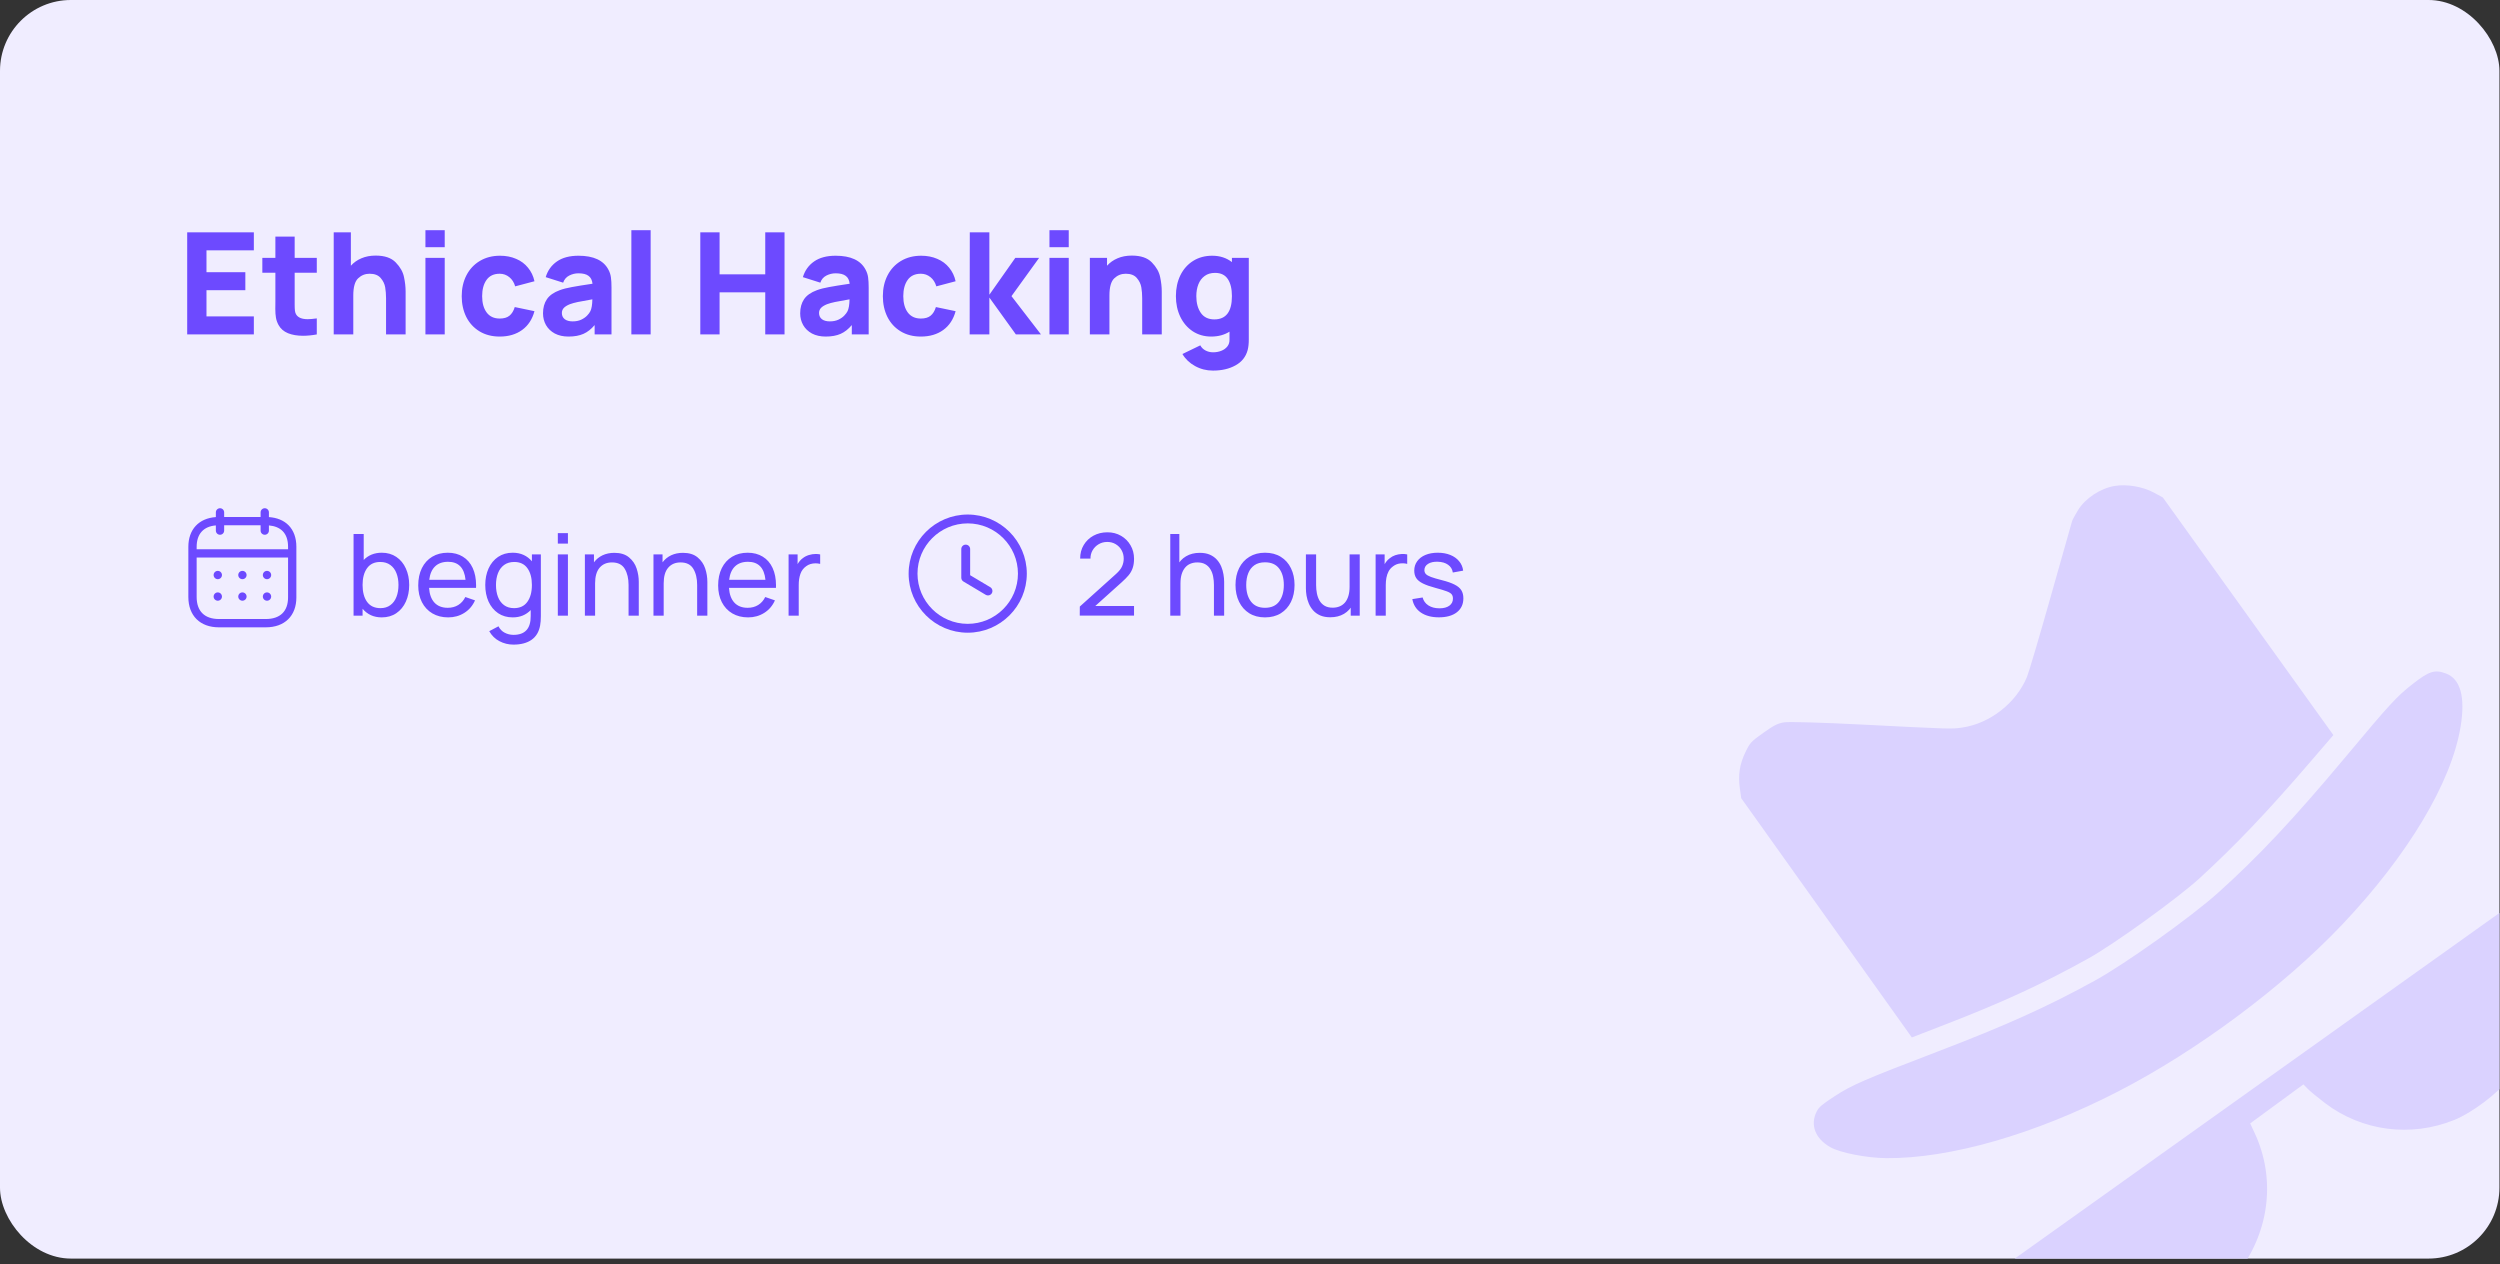 <svg width="354" height="179" viewBox="0 0 354 179" fill="none" xmlns="http://www.w3.org/2000/svg">
<rect x="0" y="0" width="354" height="179" fill="#333333" stroke="none"/>
<g clip-path="url(#clip0_1690_3789)">
<rect width="353.919" height="178.215" rx="10.04" fill="#F0EDFF"/>
<path d="M35.945 47.355H26.507V32.898H35.945V35.448H29.238V38.54H34.74V41.09H29.238V44.805H35.945V47.355ZM41.725 38.62V42.596V43.169C41.725 43.517 41.739 43.798 41.765 44.012C41.792 44.226 41.852 44.404 41.946 44.544C42.22 44.979 42.763 45.197 43.572 45.197C43.88 45.197 44.309 45.16 44.858 45.086V47.355C44.161 47.483 43.512 47.546 42.91 47.546C42.093 47.546 41.384 47.426 40.781 47.185C40.179 46.937 39.73 46.546 39.436 46.01C39.255 45.675 39.135 45.334 39.075 44.986C39.014 44.638 38.984 44.226 38.984 43.751L38.994 42.757V38.62H37.147V36.512H38.994V33.5H41.725V36.512H44.858V38.62H41.725ZM53.198 36.191C54.47 36.191 55.417 36.515 56.039 37.165C56.668 37.814 57.057 38.5 57.204 39.223C57.358 39.946 57.435 40.629 57.435 41.271V47.355H54.664V42.235C54.664 41.686 54.624 41.171 54.543 40.689C54.463 40.207 54.249 39.765 53.901 39.363C53.559 38.962 53.037 38.761 52.334 38.761C51.705 38.761 51.163 38.978 50.708 39.414C50.253 39.842 50.025 40.655 50.025 41.853V47.355H47.254V32.898H49.684V37.626C50.092 37.171 50.591 36.82 51.18 36.572C51.769 36.318 52.441 36.191 53.198 36.191ZM62.972 35.006H60.241V32.596H62.972V35.006ZM62.972 47.355H60.241V36.512H62.972V47.355ZM70.761 47.657C69.663 47.657 68.706 47.409 67.89 46.914C67.08 46.418 66.457 45.739 66.022 44.876C65.594 44.005 65.379 43.025 65.379 41.934C65.379 40.836 65.6 39.855 66.042 38.992C66.491 38.122 67.123 37.442 67.94 36.954C68.763 36.458 69.717 36.211 70.801 36.211C71.645 36.211 72.404 36.358 73.08 36.653C73.763 36.94 74.325 37.359 74.767 37.908C75.216 38.45 75.52 39.089 75.681 39.825L72.95 40.548C72.789 39.993 72.511 39.557 72.117 39.243C71.722 38.922 71.27 38.761 70.761 38.761C69.931 38.761 69.309 39.052 68.894 39.635C68.479 40.217 68.271 40.983 68.271 41.934C68.271 42.904 68.485 43.677 68.914 44.253C69.342 44.822 69.958 45.106 70.761 45.106C71.35 45.106 71.809 44.973 72.137 44.705C72.471 44.437 72.722 44.029 72.89 43.48L75.681 44.062C75.373 45.214 74.791 46.1 73.934 46.723C73.077 47.345 72.019 47.657 70.761 47.657ZM86.148 38.179C86.342 38.54 86.462 38.908 86.509 39.283C86.563 39.651 86.589 40.133 86.589 40.729V47.355H84.2V46.03C83.718 46.606 83.189 47.021 82.614 47.275C82.038 47.529 81.335 47.657 80.505 47.657C79.755 47.657 79.106 47.513 78.557 47.225C78.015 46.93 77.6 46.532 77.312 46.03C77.031 45.528 76.891 44.973 76.891 44.364C76.891 43.574 77.075 42.908 77.443 42.365C77.811 41.823 78.417 41.398 79.26 41.09C79.729 40.916 80.301 40.769 80.977 40.649C81.653 40.521 82.627 40.364 83.899 40.177C83.845 39.668 83.658 39.297 83.336 39.062C83.022 38.821 82.546 38.701 81.911 38.701C81.449 38.701 81.01 38.808 80.595 39.022C80.18 39.236 79.896 39.571 79.742 40.026L77.272 39.243C77.553 38.306 78.082 37.566 78.858 37.024C79.635 36.482 80.652 36.211 81.911 36.211C84.046 36.211 85.458 36.867 86.148 38.179ZM83.597 44.062C83.772 43.708 83.865 43.149 83.879 42.386C82.935 42.546 82.242 42.673 81.8 42.767C81.358 42.861 80.987 42.965 80.686 43.078C80.291 43.239 80.003 43.42 79.822 43.62C79.648 43.815 79.561 44.049 79.561 44.323C79.561 44.691 79.695 44.983 79.963 45.197C80.237 45.404 80.612 45.508 81.087 45.508C81.549 45.508 81.954 45.428 82.302 45.267C82.65 45.1 82.928 44.906 83.136 44.685C83.35 44.464 83.504 44.256 83.597 44.062ZM92.132 47.355H89.401V32.596H92.132V47.355ZM101.893 47.355H99.162V32.898H101.893V38.841H108.359V32.898H111.09V47.355H108.359V41.392H101.893V47.355ZM122.563 38.179C122.757 38.54 122.878 38.908 122.925 39.283C122.978 39.651 123.005 40.133 123.005 40.729V47.355H120.615V46.03C120.133 46.606 119.605 47.021 119.029 47.275C118.453 47.529 117.751 47.657 116.921 47.657C116.171 47.657 115.522 47.513 114.973 47.225C114.431 46.93 114.016 46.532 113.728 46.03C113.447 45.528 113.306 44.973 113.306 44.364C113.306 43.574 113.49 42.908 113.858 42.365C114.226 41.823 114.832 41.398 115.676 41.09C116.144 40.916 116.716 40.769 117.392 40.649C118.069 40.521 119.042 40.364 120.314 40.177C120.261 39.668 120.073 39.297 119.752 39.062C119.437 38.821 118.962 38.701 118.326 38.701C117.864 38.701 117.426 38.808 117.011 39.022C116.596 39.236 116.311 39.571 116.158 40.026L113.688 39.243C113.969 38.306 114.498 37.566 115.274 37.024C116.05 36.482 117.068 36.211 118.326 36.211C120.461 36.211 121.874 36.867 122.563 38.179ZM120.013 44.062C120.187 43.708 120.281 43.149 120.294 42.386C119.35 42.546 118.658 42.673 118.216 42.767C117.774 42.861 117.403 42.965 117.101 43.078C116.706 43.239 116.419 43.42 116.238 43.62C116.064 43.815 115.977 44.049 115.977 44.323C115.977 44.691 116.111 44.983 116.378 45.197C116.653 45.404 117.028 45.508 117.503 45.508C117.965 45.508 118.37 45.428 118.718 45.267C119.066 45.1 119.344 44.906 119.551 44.685C119.765 44.464 119.919 44.256 120.013 44.062ZM130.395 47.657C129.297 47.657 128.34 47.409 127.523 46.914C126.713 46.418 126.091 45.739 125.656 44.876C125.227 44.005 125.013 43.025 125.013 41.934C125.013 40.836 125.234 39.855 125.676 38.992C126.124 38.122 126.757 37.442 127.573 36.954C128.397 36.458 129.351 36.211 130.435 36.211C131.278 36.211 132.038 36.358 132.714 36.653C133.397 36.94 133.959 37.359 134.401 37.908C134.849 38.45 135.154 39.089 135.315 39.825L132.584 40.548C132.423 39.993 132.145 39.557 131.75 39.243C131.355 38.922 130.904 38.761 130.395 38.761C129.565 38.761 128.942 39.052 128.527 39.635C128.112 40.217 127.905 40.983 127.905 41.934C127.905 42.904 128.119 43.677 128.547 44.253C128.976 44.822 129.592 45.106 130.395 45.106C130.984 45.106 131.442 44.973 131.77 44.705C132.105 44.437 132.356 44.029 132.523 43.48L135.315 44.062C135.007 45.214 134.424 46.1 133.568 46.723C132.711 47.345 131.653 47.657 130.395 47.657ZM140.094 47.355H137.303L137.323 32.898H140.094V41.733L143.769 36.512H147.142L143.226 41.934L147.403 47.355H143.849L140.094 42.135V47.355ZM151.334 35.006H148.603V32.596H151.334V35.006ZM151.334 47.355H148.603V36.512H151.334V47.355ZM160.268 36.191C161.54 36.191 162.487 36.515 163.109 37.165C163.738 37.814 164.127 38.5 164.274 39.223C164.428 39.946 164.505 40.629 164.505 41.271V47.355H161.734V42.235C161.734 41.686 161.694 41.171 161.613 40.689C161.533 40.207 161.319 39.765 160.971 39.363C160.629 38.962 160.107 38.761 159.404 38.761C158.775 38.761 158.233 38.978 157.778 39.414C157.323 39.842 157.095 40.655 157.095 41.853V47.355H154.324V36.512H156.754V37.626C157.162 37.171 157.661 36.82 158.25 36.572C158.839 36.318 159.512 36.191 160.268 36.191ZM174.44 36.512H176.829V48.098C176.829 48.667 176.776 49.156 176.669 49.564C176.414 50.522 175.842 51.244 174.952 51.733C174.068 52.228 173 52.476 171.749 52.476C170.838 52.476 169.995 52.262 169.219 51.833C168.442 51.405 167.846 50.836 167.431 50.127L169.962 48.902C170.129 49.216 170.373 49.457 170.695 49.625C171.023 49.799 171.381 49.886 171.769 49.886C172.191 49.886 172.579 49.815 172.934 49.675C173.295 49.534 173.583 49.327 173.797 49.052C174.011 48.778 174.112 48.447 174.098 48.058V46.964C173.362 47.426 172.498 47.657 171.508 47.657C170.531 47.657 169.66 47.409 168.897 46.914C168.141 46.412 167.552 45.726 167.13 44.855C166.715 43.985 166.508 43.011 166.508 41.934C166.508 40.836 166.719 39.852 167.14 38.982C167.569 38.112 168.171 37.432 168.948 36.944C169.731 36.455 170.631 36.211 171.648 36.211C172.739 36.211 173.67 36.512 174.44 37.114V36.512ZM171.95 45.227C173.61 45.227 174.44 44.129 174.44 41.934C174.44 40.903 174.245 40.096 173.857 39.514C173.476 38.932 172.873 38.641 172.05 38.641C171.461 38.641 170.969 38.788 170.574 39.082C170.179 39.37 169.885 39.762 169.691 40.257C169.496 40.752 169.399 41.311 169.399 41.934C169.399 42.904 169.614 43.697 170.042 44.313C170.47 44.922 171.106 45.227 171.95 45.227Z" fill="#6D4AFF"/>
<g clip-path="url(#clip1_1690_3789)">
<path fill-rule="evenodd" clip-rule="evenodd" d="M37.489 71.965C37.814 71.965 38.078 72.229 38.078 72.553L38.078 73.219C39.223 73.297 40.175 73.689 40.848 74.364C41.583 75.102 41.97 76.163 41.966 77.436V84.593C41.966 87.206 40.306 88.83 37.635 88.83H31.001C28.33 88.83 26.67 87.183 26.67 84.533V77.435C26.67 74.97 28.15 73.387 30.564 73.219L30.565 72.553C30.565 72.229 30.828 71.965 31.153 71.965C31.478 71.965 31.741 72.229 31.741 72.553L31.741 73.204H36.901L36.901 72.553C36.901 72.229 37.165 71.965 37.489 71.965ZM40.789 78.95H27.846V84.533C27.846 86.546 28.967 87.653 31.001 87.653H37.635C39.669 87.653 40.789 86.566 40.789 84.593L40.789 78.95ZM37.809 83.885C38.134 83.885 38.398 84.149 38.398 84.474C38.398 84.798 38.134 85.062 37.809 85.062C37.484 85.062 37.218 84.798 37.218 84.474C37.218 84.149 37.477 83.885 37.802 83.885H37.809ZM34.328 83.885C34.653 83.885 34.917 84.149 34.917 84.474C34.917 84.798 34.653 85.062 34.328 85.062C34.004 85.062 33.737 84.798 33.737 84.474C33.737 84.149 33.997 83.885 34.322 83.885H34.328ZM30.84 83.885C31.165 83.885 31.429 84.149 31.429 84.474C31.429 84.798 31.165 85.062 30.84 85.062C30.516 85.062 30.248 84.798 30.248 84.474C30.248 84.149 30.509 83.885 30.833 83.885H30.84ZM37.809 80.836C38.134 80.836 38.398 81.1 38.398 81.425C38.398 81.749 38.134 82.013 37.809 82.013C37.484 82.013 37.218 81.749 37.218 81.425C37.218 81.1 37.477 80.836 37.802 80.836H37.809ZM34.328 80.836C34.653 80.836 34.917 81.1 34.917 81.425C34.917 81.749 34.653 82.013 34.328 82.013C34.004 82.013 33.737 81.749 33.737 81.425C33.737 81.1 33.997 80.836 34.322 80.836H34.328ZM30.84 80.836C31.165 80.836 31.429 81.1 31.429 81.425C31.429 81.749 31.165 82.013 30.84 82.013C30.516 82.013 30.248 81.749 30.248 81.425C30.248 81.1 30.509 80.836 30.833 80.836H30.84ZM36.901 74.38H31.741L31.741 75.135C31.741 75.46 31.478 75.723 31.153 75.723C30.828 75.723 30.565 75.46 30.565 75.135L30.564 74.398C28.807 74.546 27.846 75.611 27.846 77.435V77.773H40.789L40.789 77.435C40.792 76.466 40.532 75.713 40.015 75.195C39.561 74.74 38.898 74.469 38.078 74.399L38.078 75.135C38.078 75.46 37.814 75.723 37.489 75.723C37.165 75.723 36.901 75.46 36.901 75.135L36.901 74.38Z" fill="#6D4AFF"/>
</g>
<path d="M54.064 78.265C54.851 78.265 55.536 78.463 56.12 78.859C56.709 79.256 57.159 79.802 57.469 80.498C57.785 81.189 57.943 81.968 57.943 82.835C57.943 83.708 57.785 84.493 57.469 85.189C57.159 85.88 56.709 86.426 56.12 86.827C55.536 87.224 54.848 87.422 54.056 87.422C53.483 87.422 52.969 87.317 52.514 87.109C52.058 86.894 51.667 86.592 51.341 86.201V87.181H50.064V75.615H51.502V79.293C51.817 78.961 52.19 78.707 52.618 78.53C53.052 78.353 53.534 78.265 54.064 78.265ZM53.879 86.113C54.431 86.113 54.897 85.971 55.277 85.687C55.662 85.403 55.949 85.015 56.136 84.522C56.329 84.029 56.425 83.467 56.425 82.835C56.425 82.209 56.329 81.652 56.136 81.165C55.949 80.672 55.66 80.284 55.269 80C54.883 79.716 54.407 79.574 53.839 79.574C53.02 79.574 52.398 79.869 51.975 80.458C51.552 81.047 51.341 81.839 51.341 82.835C51.341 83.831 51.552 84.627 51.975 85.221C52.404 85.815 53.038 86.113 53.879 86.113ZM60.756 83.245C60.815 84.15 61.07 84.846 61.519 85.333C61.975 85.821 62.601 86.064 63.399 86.064C63.967 86.064 64.462 85.933 64.885 85.671C65.313 85.408 65.648 85.031 65.889 84.538L67.263 85.012C66.925 85.772 66.419 86.364 65.744 86.787C65.07 87.21 64.309 87.422 63.463 87.422C62.617 87.422 61.873 87.234 61.23 86.86C60.593 86.485 60.098 85.955 59.744 85.269C59.396 84.584 59.222 83.794 59.222 82.9C59.222 81.963 59.394 81.146 59.736 80.45C60.084 79.748 60.572 79.21 61.198 78.835C61.83 78.455 62.564 78.265 63.399 78.265C64.229 78.265 64.944 78.453 65.544 78.827C66.149 79.197 66.612 79.73 66.933 80.426C67.254 81.117 67.415 81.939 67.415 82.892C67.415 83.047 67.412 83.165 67.407 83.245H60.756ZM63.447 79.55C62.671 79.55 62.058 79.767 61.608 80.201C61.158 80.635 60.882 81.266 60.781 82.097H65.921C65.744 80.399 64.92 79.55 63.447 79.55ZM75.316 78.506H76.585V87.237C76.585 87.757 76.55 88.201 76.481 88.57C76.315 89.475 75.908 90.153 75.26 90.603C74.612 91.052 73.76 91.277 72.705 91.277C71.993 91.277 71.329 91.114 70.713 90.787C70.103 90.466 69.624 89.995 69.276 89.374L70.585 88.683C70.788 89.09 71.08 89.392 71.46 89.591C71.846 89.794 72.264 89.896 72.713 89.896C74.352 89.896 75.163 89.004 75.147 87.221V86.386C74.831 86.718 74.459 86.975 74.031 87.157C73.602 87.334 73.126 87.422 72.601 87.422C71.808 87.422 71.118 87.224 70.529 86.827C69.945 86.426 69.495 85.88 69.179 85.189C68.869 84.493 68.713 83.708 68.713 82.835C68.713 81.968 68.869 81.189 69.179 80.498C69.495 79.802 69.945 79.256 70.529 78.859C71.118 78.463 71.806 78.265 72.593 78.265C73.171 78.265 73.688 78.37 74.143 78.578C74.598 78.787 74.989 79.087 75.316 79.478V78.506ZM72.778 86.113C73.618 86.113 74.25 85.815 74.673 85.221C75.102 84.627 75.316 83.831 75.316 82.835C75.316 81.839 75.104 81.047 74.681 80.458C74.258 79.869 73.637 79.574 72.818 79.574C72.25 79.574 71.771 79.716 71.38 80C70.995 80.284 70.705 80.672 70.513 81.165C70.325 81.652 70.231 82.209 70.231 82.835C70.231 83.467 70.325 84.029 70.513 84.522C70.705 85.015 70.992 85.403 71.372 85.687C71.758 85.971 72.226 86.113 72.778 86.113ZM80.418 76.972H78.988V75.494H80.418V76.972ZM80.418 87.181H78.988V78.506H80.418V87.181ZM86.997 78.281C87.864 78.281 88.555 78.495 89.069 78.924C89.583 79.352 89.942 79.877 90.145 80.498C90.349 81.114 90.451 81.743 90.451 82.386V87.181H89.005V82.835C89.005 81.904 88.823 81.138 88.459 80.538C88.1 79.939 87.498 79.639 86.651 79.639C85.912 79.639 85.329 79.89 84.9 80.394C84.477 80.892 84.266 81.631 84.266 82.611V87.181H82.82V78.506H84.105V79.623C84.432 79.189 84.839 78.857 85.326 78.626C85.819 78.396 86.376 78.281 86.997 78.281ZM96.708 78.281C97.575 78.281 98.266 78.495 98.78 78.924C99.294 79.352 99.653 79.877 99.856 80.498C100.06 81.114 100.162 81.743 100.162 82.386V87.181H98.716V82.835C98.716 81.904 98.534 81.138 98.17 80.538C97.811 79.939 97.208 79.639 96.362 79.639C95.623 79.639 95.04 79.89 94.611 80.394C94.188 80.892 93.977 81.631 93.977 82.611V87.181H92.531V78.506H93.816V79.623C94.143 79.189 94.55 78.857 95.037 78.626C95.53 78.396 96.087 78.281 96.708 78.281ZM103.224 83.245C103.282 84.15 103.537 84.846 103.987 85.333C104.442 85.821 105.068 86.064 105.866 86.064C106.434 86.064 106.929 85.933 107.352 85.671C107.781 85.408 108.115 85.031 108.356 84.538L109.73 85.012C109.392 85.772 108.886 86.364 108.212 86.787C107.537 87.21 106.776 87.422 105.93 87.422C105.084 87.422 104.34 87.234 103.697 86.86C103.06 86.485 102.565 85.955 102.212 85.269C101.863 84.584 101.689 83.794 101.689 82.9C101.689 81.963 101.861 81.146 102.203 80.45C102.552 79.748 103.039 79.21 103.665 78.835C104.297 78.455 105.031 78.265 105.866 78.265C106.696 78.265 107.411 78.453 108.011 78.827C108.616 79.197 109.079 79.73 109.4 80.426C109.722 81.117 109.882 81.939 109.882 82.892C109.882 83.047 109.88 83.165 109.874 83.245H103.224ZM105.914 79.55C105.138 79.55 104.525 79.767 104.075 80.201C103.625 80.635 103.349 81.266 103.248 82.097H108.388C108.212 80.399 107.387 79.55 105.914 79.55ZM113.679 79.036C113.92 78.843 114.203 78.696 114.53 78.594C114.857 78.493 115.186 78.442 115.518 78.442C115.727 78.442 115.933 78.463 116.136 78.506V79.847C115.912 79.794 115.695 79.767 115.486 79.767C114.966 79.767 114.522 79.904 114.153 80.177C113.762 80.455 113.489 80.822 113.333 81.277C113.178 81.727 113.1 82.244 113.1 82.827V87.181H111.663V78.506H112.94V79.88C113.143 79.526 113.389 79.245 113.679 79.036Z" fill="#6D4AFF"/>
<path fill-rule="evenodd" clip-rule="evenodd" d="M137.029 72.858C141.643 72.858 145.396 76.611 145.396 81.224C145.396 85.838 141.643 89.591 137.029 89.591C132.415 89.591 128.662 85.838 128.662 81.224C128.662 76.611 132.415 72.858 137.029 72.858ZM137.029 74.112C133.107 74.112 129.917 77.303 129.917 81.224C129.917 85.146 133.107 88.336 137.029 88.336C140.951 88.336 144.141 85.146 144.141 81.224C144.141 77.303 140.951 74.112 137.029 74.112ZM136.746 77.121C137.093 77.121 137.373 77.402 137.373 77.748V81.448L140.222 83.147C140.519 83.325 140.617 83.71 140.44 84.008C140.322 84.204 140.113 84.314 139.9 84.314C139.79 84.314 139.68 84.285 139.579 84.226L136.424 82.344C136.235 82.23 136.118 82.025 136.118 81.805V77.748C136.118 77.402 136.399 77.121 136.746 77.121Z" fill="#6D4AFF"/>
<path d="M152.893 87.173L152.901 85.888L158.034 81.269C158.462 80.884 158.749 80.519 158.893 80.177C159.043 79.829 159.118 79.473 159.118 79.109C159.118 78.664 159.016 78.262 158.813 77.904C158.609 77.545 158.331 77.261 157.977 77.052C157.629 76.843 157.233 76.739 156.789 76.739C156.328 76.739 155.919 76.849 155.56 77.068C155.201 77.282 154.917 77.569 154.708 77.928C154.505 78.287 154.406 78.677 154.411 79.1H152.949C152.949 78.372 153.118 77.73 153.455 77.173C153.793 76.611 154.251 76.171 154.829 75.855C155.413 75.534 156.074 75.374 156.813 75.374C157.53 75.374 158.173 75.54 158.741 75.871C159.308 76.198 159.755 76.645 160.082 77.213C160.414 77.775 160.58 78.412 160.58 79.124C160.58 79.628 160.516 80.064 160.387 80.434C160.264 80.803 160.071 81.146 159.809 81.462C159.546 81.772 159.217 82.105 158.821 82.458L154.556 86.289L154.371 85.807H160.58V87.173H152.893ZM171.894 87.181V82.835C171.894 82.423 171.857 82.027 171.782 81.647C171.712 81.266 171.586 80.926 171.404 80.627C171.228 80.321 170.987 80.08 170.682 79.904C170.382 79.727 170.001 79.639 169.541 79.639C169.182 79.639 168.856 79.7 168.561 79.823C168.272 79.941 168.023 80.123 167.814 80.37C167.605 80.616 167.442 80.926 167.324 81.301C167.212 81.671 167.155 82.107 167.155 82.611L166.216 82.321C166.216 81.481 166.366 80.76 166.665 80.161C166.971 79.556 167.396 79.092 167.943 78.771C168.494 78.445 169.142 78.281 169.886 78.281C170.449 78.281 170.928 78.37 171.324 78.546C171.72 78.723 172.05 78.959 172.312 79.253C172.574 79.542 172.781 79.869 172.931 80.233C173.08 80.592 173.185 80.959 173.244 81.333C173.308 81.703 173.34 82.054 173.34 82.386V87.181H171.894ZM165.71 87.181V75.615H166.995V82H167.155V87.181H165.71ZM179.123 87.422C178.261 87.422 177.517 87.226 176.89 86.835C176.269 86.445 175.79 85.904 175.453 85.213C175.115 84.522 174.947 83.73 174.947 82.835C174.947 81.925 175.118 81.127 175.461 80.442C175.803 79.756 176.288 79.224 176.914 78.843C177.541 78.458 178.277 78.265 179.123 78.265C179.991 78.265 180.738 78.46 181.364 78.851C181.991 79.237 182.47 79.775 182.802 80.466C183.139 81.151 183.308 81.941 183.308 82.835C183.308 83.74 183.139 84.538 182.802 85.229C182.465 85.914 181.983 86.453 181.356 86.844C180.73 87.229 179.985 87.422 179.123 87.422ZM179.123 86.064C180.023 86.064 180.692 85.764 181.131 85.165C181.57 84.565 181.79 83.789 181.79 82.835C181.79 81.856 181.568 81.076 181.123 80.498C180.679 79.914 180.012 79.623 179.123 79.623C178.518 79.623 178.02 79.759 177.629 80.032C177.238 80.305 176.947 80.683 176.754 81.165C176.561 81.647 176.465 82.204 176.465 82.835C176.465 83.81 176.69 84.592 177.139 85.181C177.589 85.77 178.25 86.064 179.123 86.064ZM188.37 87.406C187.813 87.406 187.334 87.317 186.932 87.141C186.536 86.964 186.206 86.728 185.944 86.434C185.682 86.139 185.475 85.813 185.326 85.454C185.176 85.095 185.068 84.728 185.004 84.353C184.945 83.979 184.916 83.628 184.916 83.301V78.506H186.362V82.852C186.362 83.258 186.399 83.652 186.474 84.032C186.549 84.412 186.675 84.755 186.852 85.06C187.034 85.366 187.275 85.606 187.575 85.783C187.88 85.96 188.26 86.048 188.715 86.048C189.074 86.048 189.401 85.987 189.695 85.864C189.99 85.74 190.241 85.558 190.45 85.317C190.659 85.071 190.82 84.76 190.932 84.386C191.044 84.011 191.101 83.574 191.101 83.076L192.04 83.365C192.04 84.201 191.888 84.921 191.583 85.526C191.283 86.131 190.857 86.597 190.305 86.924C189.759 87.245 189.114 87.406 188.37 87.406ZM191.261 87.181V84.859H191.101V78.506H192.538V87.181H191.261ZM194.787 87.181V78.506H196.064V80.603L195.856 80.329C195.957 80.062 196.089 79.815 196.249 79.59C196.415 79.365 196.6 79.181 196.803 79.036C197.028 78.854 197.283 78.715 197.566 78.618C197.85 78.522 198.139 78.466 198.434 78.45C198.728 78.428 199.004 78.447 199.261 78.506V79.847C198.961 79.767 198.632 79.746 198.273 79.783C197.915 79.821 197.583 79.952 197.277 80.177C196.999 80.375 196.782 80.616 196.627 80.9C196.477 81.183 196.372 81.491 196.313 81.823C196.255 82.15 196.225 82.485 196.225 82.827V87.181H194.787ZM203.744 87.414C202.71 87.414 201.861 87.189 201.197 86.739C200.539 86.284 200.134 85.649 199.984 84.835L201.446 84.603C201.564 85.074 201.835 85.449 202.258 85.727C202.681 86 203.205 86.137 203.832 86.137C204.426 86.137 204.892 86.013 205.229 85.767C205.567 85.521 205.736 85.186 205.736 84.763C205.736 84.517 205.679 84.319 205.567 84.169C205.454 84.013 205.221 83.869 204.868 83.735C204.52 83.601 203.993 83.441 203.286 83.253C202.52 83.05 201.918 82.838 201.478 82.618C201.039 82.399 200.726 82.145 200.539 81.856C200.351 81.566 200.258 81.216 200.258 80.803C200.258 80.295 200.397 79.85 200.675 79.47C200.954 79.084 201.342 78.787 201.84 78.578C202.343 78.37 202.927 78.265 203.591 78.265C204.25 78.265 204.839 78.37 205.358 78.578C205.877 78.787 206.295 79.084 206.611 79.47C206.932 79.85 207.122 80.295 207.181 80.803L205.719 81.068C205.65 80.603 205.425 80.236 205.045 79.968C204.67 79.7 204.185 79.558 203.591 79.542C203.029 79.521 202.571 79.62 202.217 79.839C201.869 80.059 201.695 80.356 201.695 80.731C201.695 80.94 201.76 81.119 201.888 81.269C202.022 81.419 202.266 81.561 202.619 81.695C202.978 81.829 203.497 81.981 204.177 82.153C204.943 82.346 205.545 82.557 205.984 82.787C206.429 83.012 206.745 83.28 206.932 83.59C207.12 83.896 207.213 84.273 207.213 84.723C207.213 85.558 206.906 86.217 206.29 86.699C205.674 87.175 204.825 87.414 203.744 87.414Z" fill="#6D4AFF"/>
<path fill-rule="evenodd" clip-rule="evenodd" d="M294.254 72.228C293.846 72.895 293.467 73.591 293.411 73.776C293.355 73.96 292.001 78.744 290.402 84.407C288.803 90.07 287.282 95.217 287.022 95.845C285.487 99.549 281.796 102.438 277.854 103.022C276.342 103.246 276.331 103.245 263.466 102.589C258.166 102.318 253.312 102.178 252.681 102.277C251.719 102.428 251.232 102.67 249.688 103.769C247.938 105.013 247.807 105.156 247.139 106.537C246.33 108.213 246.098 109.749 246.367 111.67L246.555 113.02L258.635 129.961L270.716 146.902L275.725 144.961C283.711 141.866 289.431 139.218 295.789 135.673C299.416 133.65 308.429 127.142 311.478 124.344C316.598 119.644 321.059 114.956 327.096 107.934L330.405 104.085L318.333 87.265L306.262 70.444L305.026 69.771C303.435 68.905 301.15 68.516 299.412 68.814C297.397 69.16 295.268 70.569 294.254 72.228ZM257.249 157.379C256.283 159.268 257.026 161.224 259.171 162.44C260.577 163.238 264.318 163.969 267.108 163.993C276.132 164.068 288.189 160.598 299.934 154.547C311.137 148.775 323.304 139.716 331.621 130.956C340.961 121.117 347.141 110.786 348.426 102.865C349.106 98.671 348.4 96.132 346.34 95.363C344.765 94.775 343.966 95.028 341.634 96.853C339.373 98.622 338.43 99.646 332.159 107.15C324.857 115.889 319.739 121.342 314.072 126.423C310.244 129.855 300.978 136.463 296.658 138.841C289.909 142.557 284.077 145.187 274.257 148.944C263.964 152.882 262.217 153.639 259.817 155.203C258.008 156.382 257.568 156.754 257.249 157.379ZM282.015 181.198C281.916 181.957 282.373 182.799 283.075 183.15C283.712 183.469 284.793 183.06 286.462 181.87L287.964 180.799L289.671 182.332C295.028 187.142 302.658 188.497 309.308 185.819C311.905 184.772 315.564 182.022 317.09 179.97C321.405 174.166 322.225 166.798 319.263 160.446L318.625 159.076L322.393 156.313L326.161 153.55L326.771 154.174C327.106 154.517 328.213 155.43 329.23 156.202C334.464 160.175 341.347 161.074 347.516 158.591C350.049 157.572 353.729 154.796 355.237 152.768C357.241 150.072 358.541 146.931 358.967 143.751C359.516 139.66 359.012 136.706 356.997 132.205C356.794 131.751 356.869 131.664 358.425 130.554C360.3 129.218 360.753 128.649 360.711 127.687C360.675 126.877 360.235 126.496 359.111 126.302L358.287 126.16L320.198 153.32L282.109 180.481L282.015 181.198Z" fill="#DAD2FF"/>
</g>
<defs>
<clipPath id="clip0_1690_3789">
<rect width="353.919" height="178.215" rx="10.04" fill="white"/>
</clipPath>
<clipPath id="clip1_1690_3789">
<rect width="18.826" height="18.826" fill="white" transform="translate(25.102 71.181)"/>
</clipPath>
</defs>
</svg>
